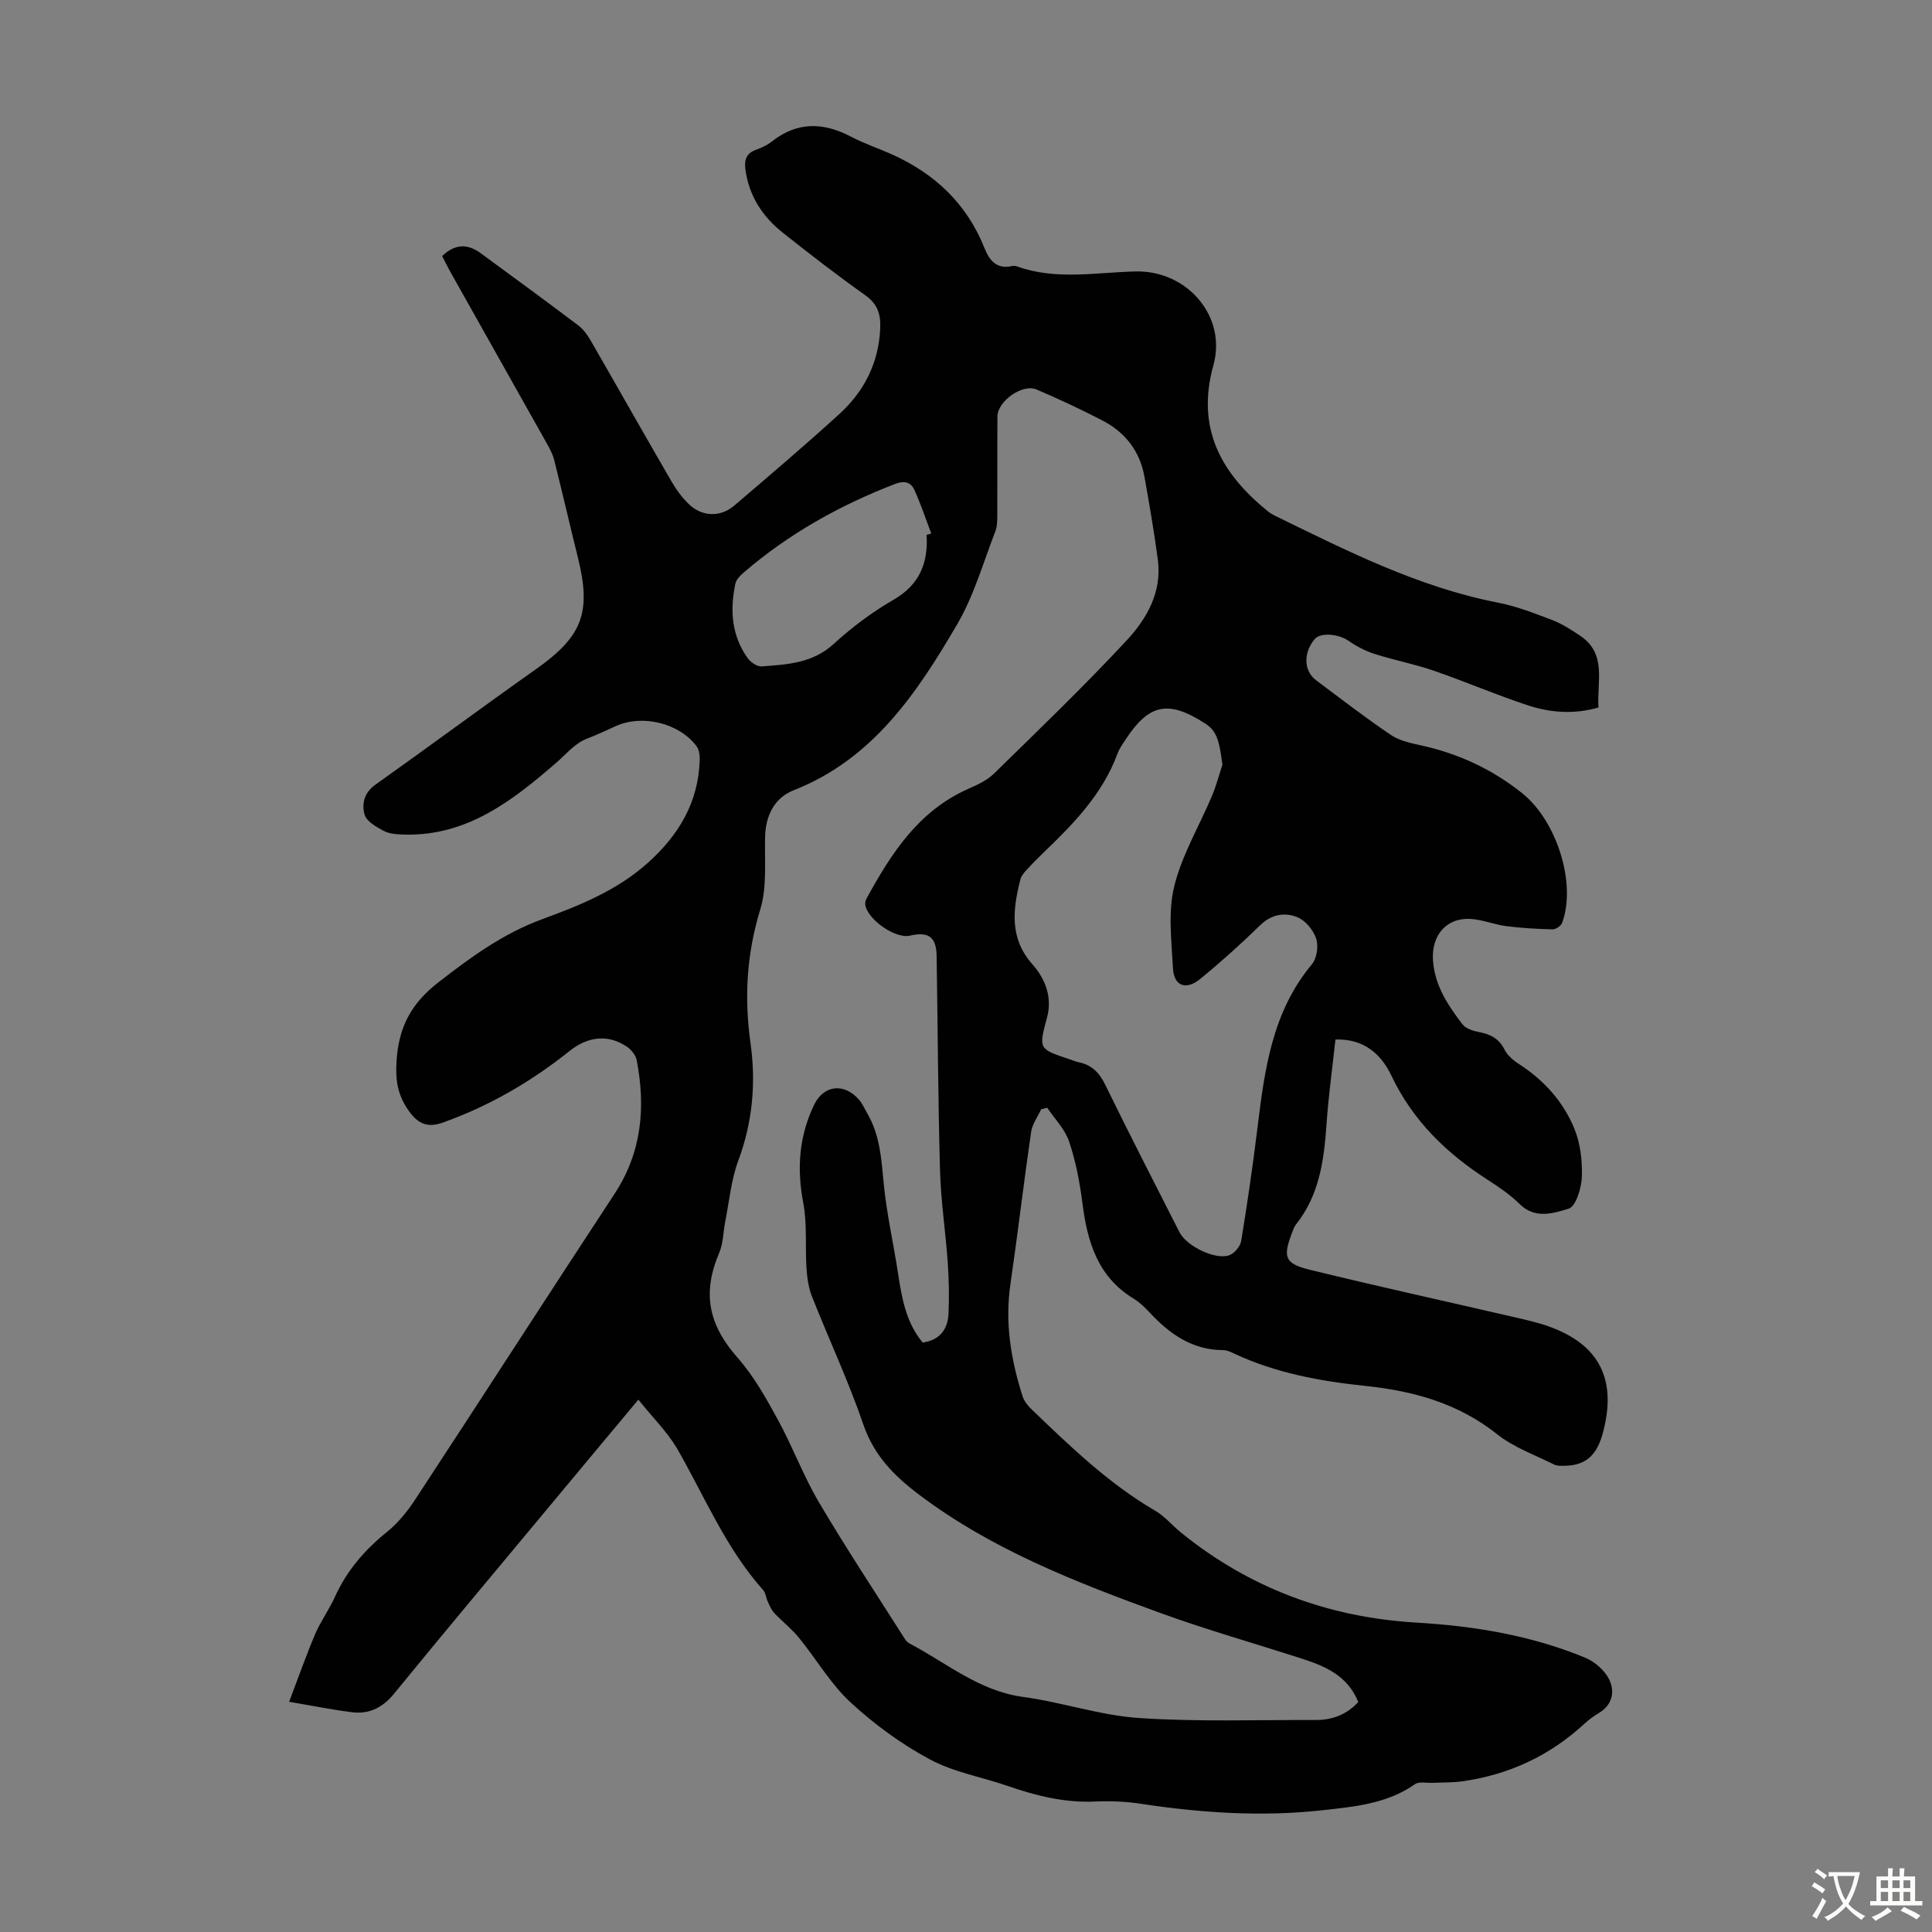<svg enable-background="new 0 0 400 400" viewBox="0 0 400 400" xmlns="http://www.w3.org/2000/svg"><rect x="0" y="0" width="400" height="400" fill="#808080" stroke="none"/><path d="m132.17 289.78c-6.96 8.34-13.12 15.71-19.26 23.1-10.45 12.56-20.96 25.08-31.29 37.74-2.38 2.91-5.14 4.32-8.71 3.88-4.17-.52-8.29-1.36-13.05-2.16 1.97-5.17 3.54-9.67 5.4-14.04 1.14-2.66 2.89-5.05 4.09-7.7 2.45-5.43 6.16-9.71 10.77-13.43 2.29-1.85 4.25-4.27 5.87-6.75 13.8-21.05 27.43-42.21 41.24-63.24 5.66-8.62 6.47-17.92 4.59-27.69-.2-1.04-1.13-2.18-2.05-2.8-3.92-2.64-8.13-2.07-11.85.91-7.91 6.32-16.58 11.37-26.15 14.79-2.89 1.03-4.95.62-7.03-2.25-2.42-3.34-2.9-6.41-2.64-10.48.44-6.98 3.01-11.88 8.63-16.25 6.75-5.25 13.41-10.13 21.58-13.12 7.72-2.83 15.46-5.95 21.78-11.61 6.44-5.76 10.57-12.63 10.78-21.48.02-.92-.15-2.05-.68-2.74-3.62-4.77-11.15-6.59-16.65-4.15-1.94.86-3.85 1.8-5.84 2.55-2.69 1.01-4.34 3.16-6.42 4.96-9.06 7.86-18.53 15.31-31.55 14.97-1.44-.04-3.03-.11-4.25-.75-1.56-.81-3.6-1.98-4-3.4-.6-2.12-.14-4.49 2.2-6.15 11.13-7.9 22.1-16.04 33.24-23.91 9.63-6.8 11.57-11.68 8.73-23.14-1.67-6.71-3.22-13.46-4.9-20.17-.29-1.17-.88-2.28-1.47-3.34-6.62-11.8-13.26-23.58-19.89-35.38-.65-1.15-1.23-2.35-1.85-3.54 2.64-2.54 5.26-2.59 7.98-.59 6.76 4.97 13.55 9.91 20.24 14.98 1.11.84 1.97 2.13 2.68 3.36 5.53 9.59 10.97 19.24 16.53 28.82 1 1.72 2.2 3.41 3.63 4.78 2.75 2.65 6.54 2.78 9.43.31 7.32-6.25 14.66-12.49 21.77-18.97 5.14-4.69 8.12-10.58 8.44-17.7.13-2.87-.51-5.03-3.06-6.85-5.84-4.14-11.51-8.53-17.12-12.98-4.16-3.3-6.95-7.53-7.71-12.94-.29-2.01.07-3.47 2.19-4.23 1.15-.41 2.31-.95 3.26-1.7 5.26-4.15 10.67-4.01 16.4-1 2.66 1.4 5.55 2.37 8.3 3.59 8.96 3.98 15.64 10.24 19.32 19.46 1.04 2.61 2.54 4.44 5.73 3.73.31-.07.69-.04 1 .07 8.09 2.92 16.37 1.24 24.58 1.05 10.64-.24 18.91 9.28 16.09 19.43-3.62 13.03 1.57 22.36 11.26 30.21.43.35.91.65 1.41.9 14.93 7.28 29.75 14.82 46.29 18.04 3.81.74 7.51 2.19 11.16 3.58 2.05.79 3.96 2.02 5.8 3.25 5.63 3.78 3.44 9.54 3.81 14.87-5.04 1.46-9.94 1.09-14.62-.45-6.57-2.16-12.95-4.92-19.49-7.17-4-1.38-8.2-2.18-12.24-3.47-1.89-.6-3.74-1.56-5.37-2.7-2.04-1.43-5.8-1.82-7.03-.38-2.39 2.82-2.31 6.59.29 8.53 5.1 3.83 10.16 7.72 15.44 11.3 1.76 1.19 4.08 1.71 6.23 2.17 7.78 1.7 14.78 4.94 21.01 9.93 7.15 5.73 11.25 18.69 8.25 26.83-.23.62-1.29 1.35-1.94 1.34-3.2-.08-6.42-.25-9.6-.66-2.42-.31-4.78-1.29-7.2-1.48-5.26-.4-8.39 3.45-7.99 8.65.4 5.24 3.12 9.24 6.09 13.14.69.91 2.23 1.39 3.46 1.62 2.33.45 4.09 1.32 5.23 3.59.61 1.21 1.82 2.26 2.99 3.01 5.14 3.31 9.14 7.73 11.45 13.28 1.28 3.07 1.71 6.71 1.6 10.07-.08 2.34-1.25 6.17-2.75 6.62-3.09.92-6.89 2.22-10.08-.92-1.98-1.95-4.33-3.56-6.68-5.07-8.5-5.47-15.48-12.2-19.91-21.53-2.12-4.46-5.67-7.7-11.6-7.51-.64 5.92-1.44 11.66-1.84 17.43-.51 7.46-1.45 14.7-6.3 20.82-.4.51-.63 1.18-.87 1.81-1.89 4.99-1.51 6.33 3.67 7.6 14.2 3.48 28.5 6.61 42.75 9.91 2.28.53 4.58 1.05 6.78 1.84 10.59 3.79 14.08 11.12 11.2 21.96-1.18 4.42-3.31 6.81-7.87 6.88-.75.01-1.61.07-2.24-.25-3.99-2-8.38-3.55-11.81-6.28-8.07-6.42-17.29-8.95-27.27-10-9.35-.98-18.59-2.66-27.22-6.72-.7-.33-1.47-.69-2.21-.69-6.29-.02-10.94-3.21-15.04-7.58-1.07-1.14-2.21-2.29-3.53-3.09-7.45-4.54-9.58-11.79-10.59-19.8-.55-4.3-1.38-8.64-2.76-12.74-.86-2.55-2.98-4.67-4.53-6.98-.42.11-.83.22-1.25.33-.71 1.56-1.84 3.06-2.08 4.69-1.53 10.51-2.76 21.06-4.29 31.57-1.16 7.96.12 15.61 2.52 23.14.32 1 1.07 1.96 1.85 2.7 7.99 7.67 15.95 15.38 25.63 21.02 1.99 1.16 3.54 3.07 5.36 4.54 14.19 11.5 30.53 17.54 48.68 18.61 12.04.71 23.78 2.65 34.95 7.26 1.97.81 4.03 2.6 4.96 4.47 1.23 2.48.76 5.26-2.09 6.98-1.05.63-2.07 1.36-2.97 2.19-7.18 6.65-15.64 10.59-25.3 11.96-2.06.29-4.17.22-6.26.32-1.2.06-2.72-.32-3.55.27-5.78 4.06-12.53 4.66-19.15 5.4-12.63 1.4-25.23.55-37.78-1.36-3.07-.47-6.25-.58-9.36-.44-6.28.28-12.18-1.2-18.03-3.22-5.38-1.86-11.2-2.85-16.14-5.51-5.9-3.17-11.49-7.25-16.41-11.8-4.14-3.82-7.06-8.93-10.67-13.36-1.53-1.88-3.49-3.4-5.15-5.17-.6-.64-.95-1.54-1.33-2.36-.36-.77-.42-1.77-.95-2.37-7.79-8.72-12.16-19.49-17.9-29.44-2.03-3.38-4.98-6.28-7.93-9.98zm149.05 62.61c-2.22-5.49-6.85-7.42-11.7-8.99-9.78-3.16-19.69-5.96-29.34-9.47-17.45-6.36-34.75-13.08-49.8-24.4-5.17-3.89-9.42-8.13-11.63-14.59-3.07-8.97-7.12-17.61-10.61-26.44-.72-1.81-1.03-3.86-1.16-5.82-.3-4.56.16-9.24-.68-13.68-1.35-7.1-.87-13.78 2.26-20.27 1.97-4.09 6.2-4.59 9.28-1.06.72.83 1.17 1.9 1.73 2.86 2.62 4.48 2.91 9.44 3.39 14.48.61 6.31 2.05 12.53 3 18.82.77 5.1 1.7 10.1 5.07 14.13 3.66-.52 5.21-2.84 5.35-6.02.16-3.55.08-7.13-.17-10.68-.45-6.35-1.42-12.67-1.59-19.02-.41-14.77-.47-29.55-.7-44.32-.06-3.93-1.68-5.11-5.54-4.2-2.99.7-8.85-3.37-9.24-6.46-.05-.41.08-.9.29-1.27 5.09-9.3 10.73-18.08 20.98-22.64 1.9-.84 3.94-1.77 5.39-3.19 9.28-9.08 18.65-18.09 27.49-27.6 4.16-4.47 7.31-10.01 6.43-16.65-.76-5.75-1.75-11.47-2.77-17.19-.94-5.31-3.99-9.22-8.72-11.67-4.46-2.31-9.01-4.44-13.63-6.41-2.92-1.25-8.07 2.41-8.09 5.6-.05 6.72 0 13.44-.03 20.15-.01 1.22.02 2.53-.41 3.63-2.5 6.45-4.42 13.28-7.87 19.19-8.33 14.24-17.43 27.94-33.89 34.41-3.98 1.56-5.82 5.26-5.91 9.75-.11 5.01.42 10.31-1.01 14.97-2.82 9.23-3.33 18.23-1.99 27.76 1.13 8.07.42 16.24-2.53 24.15-1.49 3.99-1.87 8.4-2.71 12.62-.43 2.17-.41 4.52-1.25 6.51-3.59 8.42-2.21 14.9 3.84 21.77 3.34 3.79 5.89 8.37 8.33 12.84 3.05 5.58 5.27 11.63 8.5 17.09 5.67 9.6 11.83 18.9 17.81 28.32.23.36.6.69.97.89 7.65 4.03 14.37 9.81 23.45 11.04 8.07 1.09 15.97 3.83 24.05 4.37 12.13.81 24.34.36 36.52.41 3.34 0 6.33-1.02 8.84-3.72zm-28.13-194.08c-.7-5.42-1.31-7.07-3.64-8.56-7.56-4.86-11.57-4.04-16.43 3.39-.61.93-1.28 1.87-1.66 2.91-3.12 8.45-9.23 14.65-15.54 20.7-1.13 1.08-2.23 2.2-3.28 3.36-.51.56-1.08 1.21-1.26 1.9-1.59 6.22-2.36 12.2 2.5 17.68 2.62 2.95 4.11 6.75 3.02 10.87-1.75 6.61-1.85 6.59 4.59 8.73.64.21 1.26.5 1.91.63 2.73.54 4.3 2.15 5.54 4.69 4.99 10.24 10.22 20.37 15.37 30.53 1.42 2.8 7.3 5.74 10.23 4.77 1.08-.36 2.34-1.83 2.53-2.95 1.28-7.8 2.42-15.63 3.38-23.48 1.47-12.05 3.04-23.98 11.26-33.83 1.03-1.23 1.4-3.77.89-5.32-.58-1.76-2.22-3.75-3.89-4.43-2.59-1.06-5.34-.64-7.69 1.65-3.98 3.88-8.13 7.61-12.43 11.13-2.96 2.42-5.46 1.45-5.64-2.22-.29-5.66-1.06-11.59.26-16.95 1.59-6.49 5.19-12.48 7.82-18.74.87-2.07 1.45-4.29 2.16-6.46zm-61.25-47.58c.32-.09.65-.18.97-.27-1.16-3.04-2.17-6.14-3.53-9.09-.7-1.52-2.03-1.92-3.9-1.2-11.47 4.42-22.06 10.32-31.39 18.36-.72.62-1.56 1.45-1.74 2.31-1.14 5.43-.81 10.72 2.53 15.4.61.86 1.95 1.79 2.89 1.73 5.31-.39 10.57-.64 14.95-4.66 3.77-3.46 7.97-6.59 12.4-9.15 5.38-3.12 7.17-7.6 6.82-13.43z" fill="#010102"/><g fill="#fcfbfa"><path d="m377.9 391.2c-.2.3-.4.5-.6.8-.7-.6-1.4-1-2.2-1.5.2-.3.4-.5.5-.8.6.4 1.4.8 2.3 1.5zm-1.8 6.1c-.2-.2-.5-.4-.9-.6.4-.6.8-1.2 1.2-1.9s.7-1.3.9-1.9c.3.3.5.5.8.7-.7 1.3-1.4 2.6-2 3.7zm2.2-9c-.3.3-.5.5-.6.8-.6-.6-1.3-1.1-2-1.5.3-.3.5-.5.6-.7.6.5 1.3.9 2 1.4zm.3.2v-.9h2 4.5c-.3 1.3-.6 2.5-1 3.6s-.9 2.1-1.4 3c.4.5 1 1 1.6 1.4s1.2.8 1.9 1.1c-.3.2-.5.4-.8.8-.4-.3-1-.7-1.6-1.2s-1.2-1.1-1.6-1.6c-.5.6-1.1 1.1-1.7 1.6s-1.4.9-2.1 1.4c-.1-.3-.3-.5-.7-.8.6-.2 1.2-.5 1.9-1s1.4-1.1 2-1.8c-.5-.8-.9-1.6-1.2-2.5s-.6-2-.8-3.2c-.4.1-.7.1-1 .1zm2.5 2.7c.3 1 .7 1.7 1 2.2.3-.5.6-1.1 1-2s.6-1.9.9-3h-3.2-.4c.1.9.3 1.8.7 2.8z"/><path d="m396.5 388.5v1.5 3.6h1.5v.9c-.4 0-1 0-1.7 0h-7.9c-.5 0-.9 0-1.2 0v-.9h1.3v-3.5c0-.7 0-1.2 0-1.6h2.4c0-.8 0-1.4 0-1.7h1c0 .3-.1.8-.1 1.7h1.5c0-.8 0-1.4 0-1.7h1c0 .3-.1.9-.1 1.7zm-8.2 9.2c-.2-.3-.5-.5-.8-.8.8-.3 1.4-.6 1.9-.9s1-.7 1.4-1.1c.3.3.6.5.9.8-1.6 1-2.8 1.6-3.4 2zm2.6-6.8v-1.6h-1.5v1.6zm0 2.7v-1.9h-1.5v1.9zm2.4-2.7v-1.6h-1.5v1.6zm0 2.7v-1.9h-1.5v1.9zm.2 2 .7-.8c.4.2.9.5 1.6.8s1.3.7 1.8 1c-.3.3-.5.5-.8.8-.4-.3-1.5-1-3.3-1.8zm2-4.7v-1.6h-1.4v1.6zm0 2.7v-1.9h-1.4v1.9z"/></g></svg>